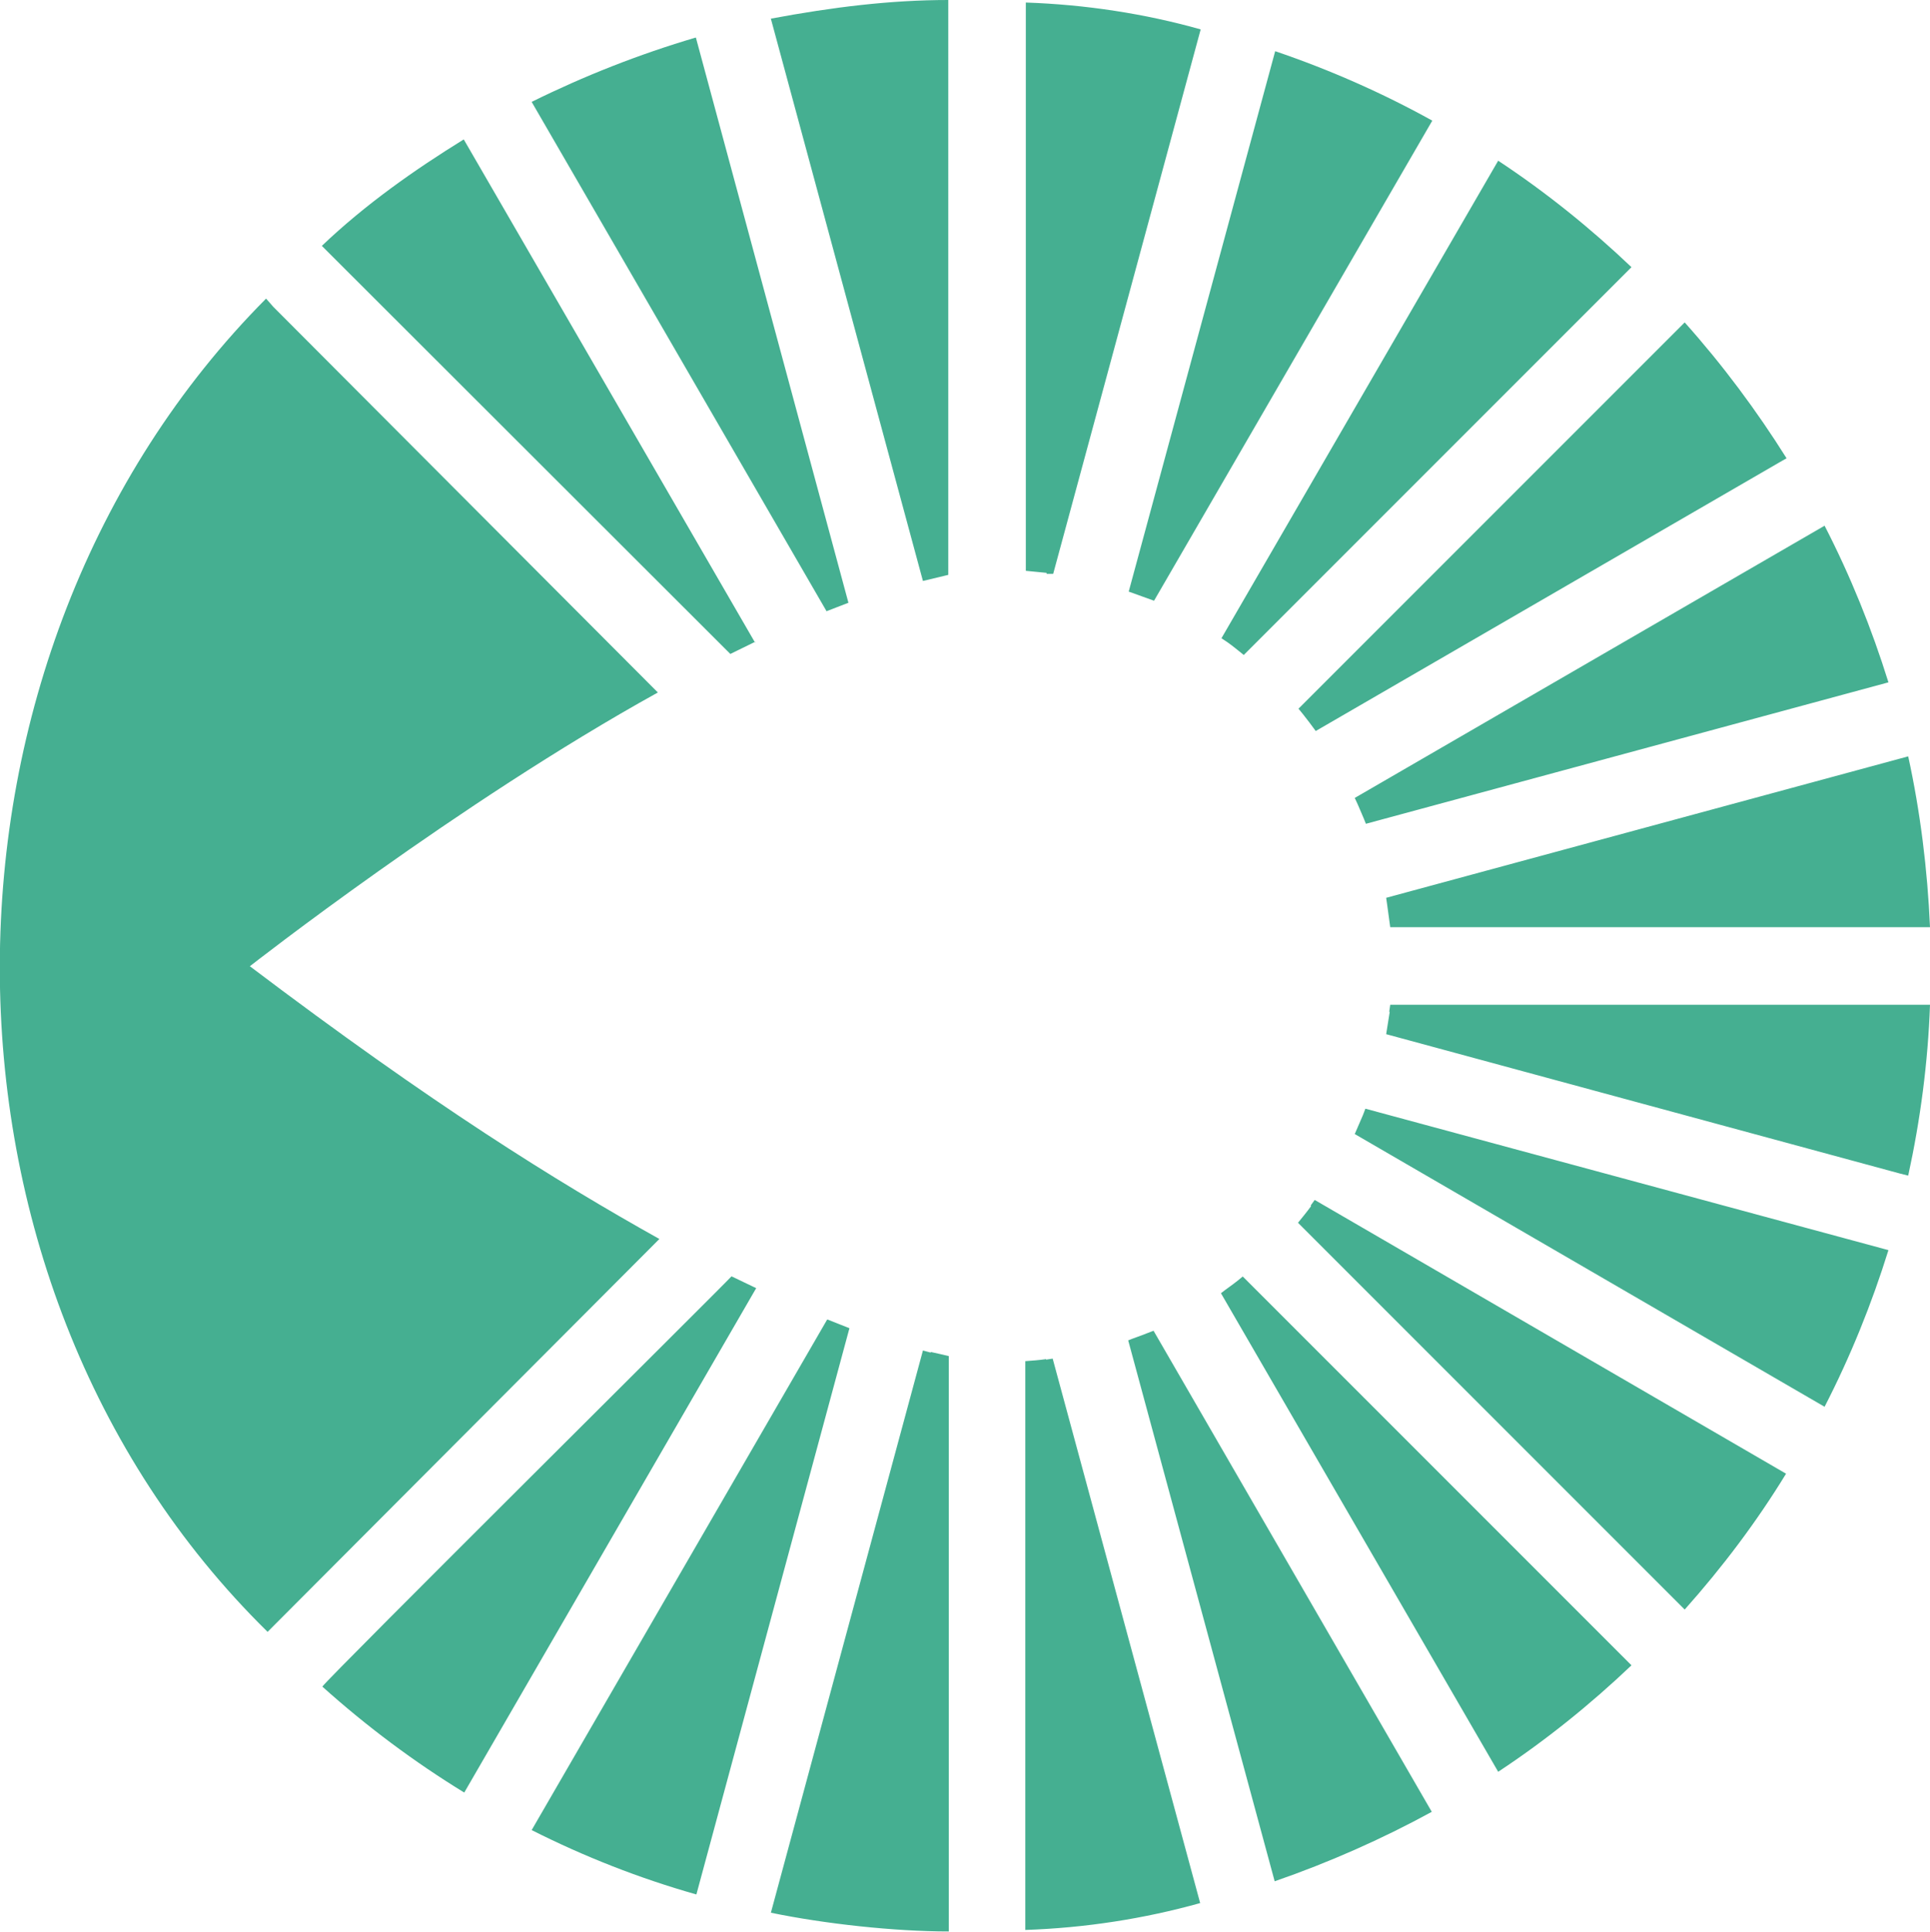 <svg xmlns="http://www.w3.org/2000/svg" id="Camada_2" viewBox="0 0 38.08 38.11"><defs><style>      .cls-1 {        fill: #45af91;      }    </style></defs><g id="Camada_1-2" data-name="Camada_1"><path class="cls-1" d="M15.21.37l3,11.09.5-.12V0c-1.14,0-2.28.14-3.51.37M20.64,26.81c-.13.02-.28.03-.41.04v11.22c1.18-.04,2.34-.22,3.45-.53l-2.91-10.74-.13.02ZM16.32,26.03l-5.83,10.07c1.03.52,2.12.95,3.25,1.27l3.02-11.17-.43-.17ZM18.36,26.68l-.15-.04-3,11.09c1.06.22,2.44.37,3.51.37v-11.35c-.12-.03-.22-.05-.35-.08M14.43,25.18c-.14.16-7.96,7.92-8.07,8.09.88.79,1.82,1.49,2.8,2.09l5.76-9.95-.48-.23ZM27.42,19.96c-.02.14-.05.3-.07.44l10.14,2.75.16.04c.24-1.1.39-2.23.43-3.37h-10.65l-.02.14ZM24.41,25.27c-.1.08-.22.16-.32.24l5.47,9.44c.94-.62,1.82-1.33,2.63-2.1l-7.67-7.67-.11.09ZM26.89,22c-.05.12-.11.25-.16.37l9.27,5.38c.51-.99.93-2.03,1.26-3.09l-10.32-2.79-.05.13ZM22.63,26.3c-.12.05-.25.09-.37.14l2.89,10.67c1.07-.37,2.11-.83,3.1-1.37l-5.49-9.49-.13.05ZM25.87,23.79c-.08.11-.17.22-.26.33l7.63,7.63c.74-.83,1.42-1.73,2-2.68l-9.3-5.4-.08.11ZM25.71,14.09c.08.1.17.22.25.33l9.15-5.3.14-.08c-.59-.94-1.26-1.84-2.01-2.68l-7.62,7.62.09.11ZM26.79,15.87c.05.12.11.25.16.38l10.31-2.79c-.33-1.06-.75-2.1-1.26-3.09l-9.27,5.37.06.13ZM4.93,19.06s4.11-3.22,8.05-5.4l-7.59-7.61-.14-.16c-6.97,7.01-7.05,19.35.03,26.3l7.73-7.75c-2.04-1.14-4.47-2.65-8.08-5.38M24.22,12.67c.1.07.22.17.32.25l7.65-7.65c-.81-.77-1.69-1.48-2.63-2.1l-5.46,9.42.12.08ZM27.37,17.85c.02.14.04.3.06.44h10.65c-.05-1.14-.19-2.27-.43-3.37l-10.3,2.79.02.14ZM14.9,12.68L9.15,2.75c-.97.6-1.94,1.28-2.8,2.1l8.06,8.05.49-.24ZM16.3,12.06l.44-.17L13.73.74c-1.12.33-2.21.76-3.24,1.27l5.82,10.05ZM22.27,11.67c.16.06.34.12.5.18l5.49-9.47c-.99-.55-2.04-1.01-3.1-1.37l-2.89,10.66ZM20.65,11.3c-.13-.01-.28-.03-.41-.04V.05c1.18.04,2.35.22,3.45.53l-2.91,10.74h-.13Z"></path></g></svg>